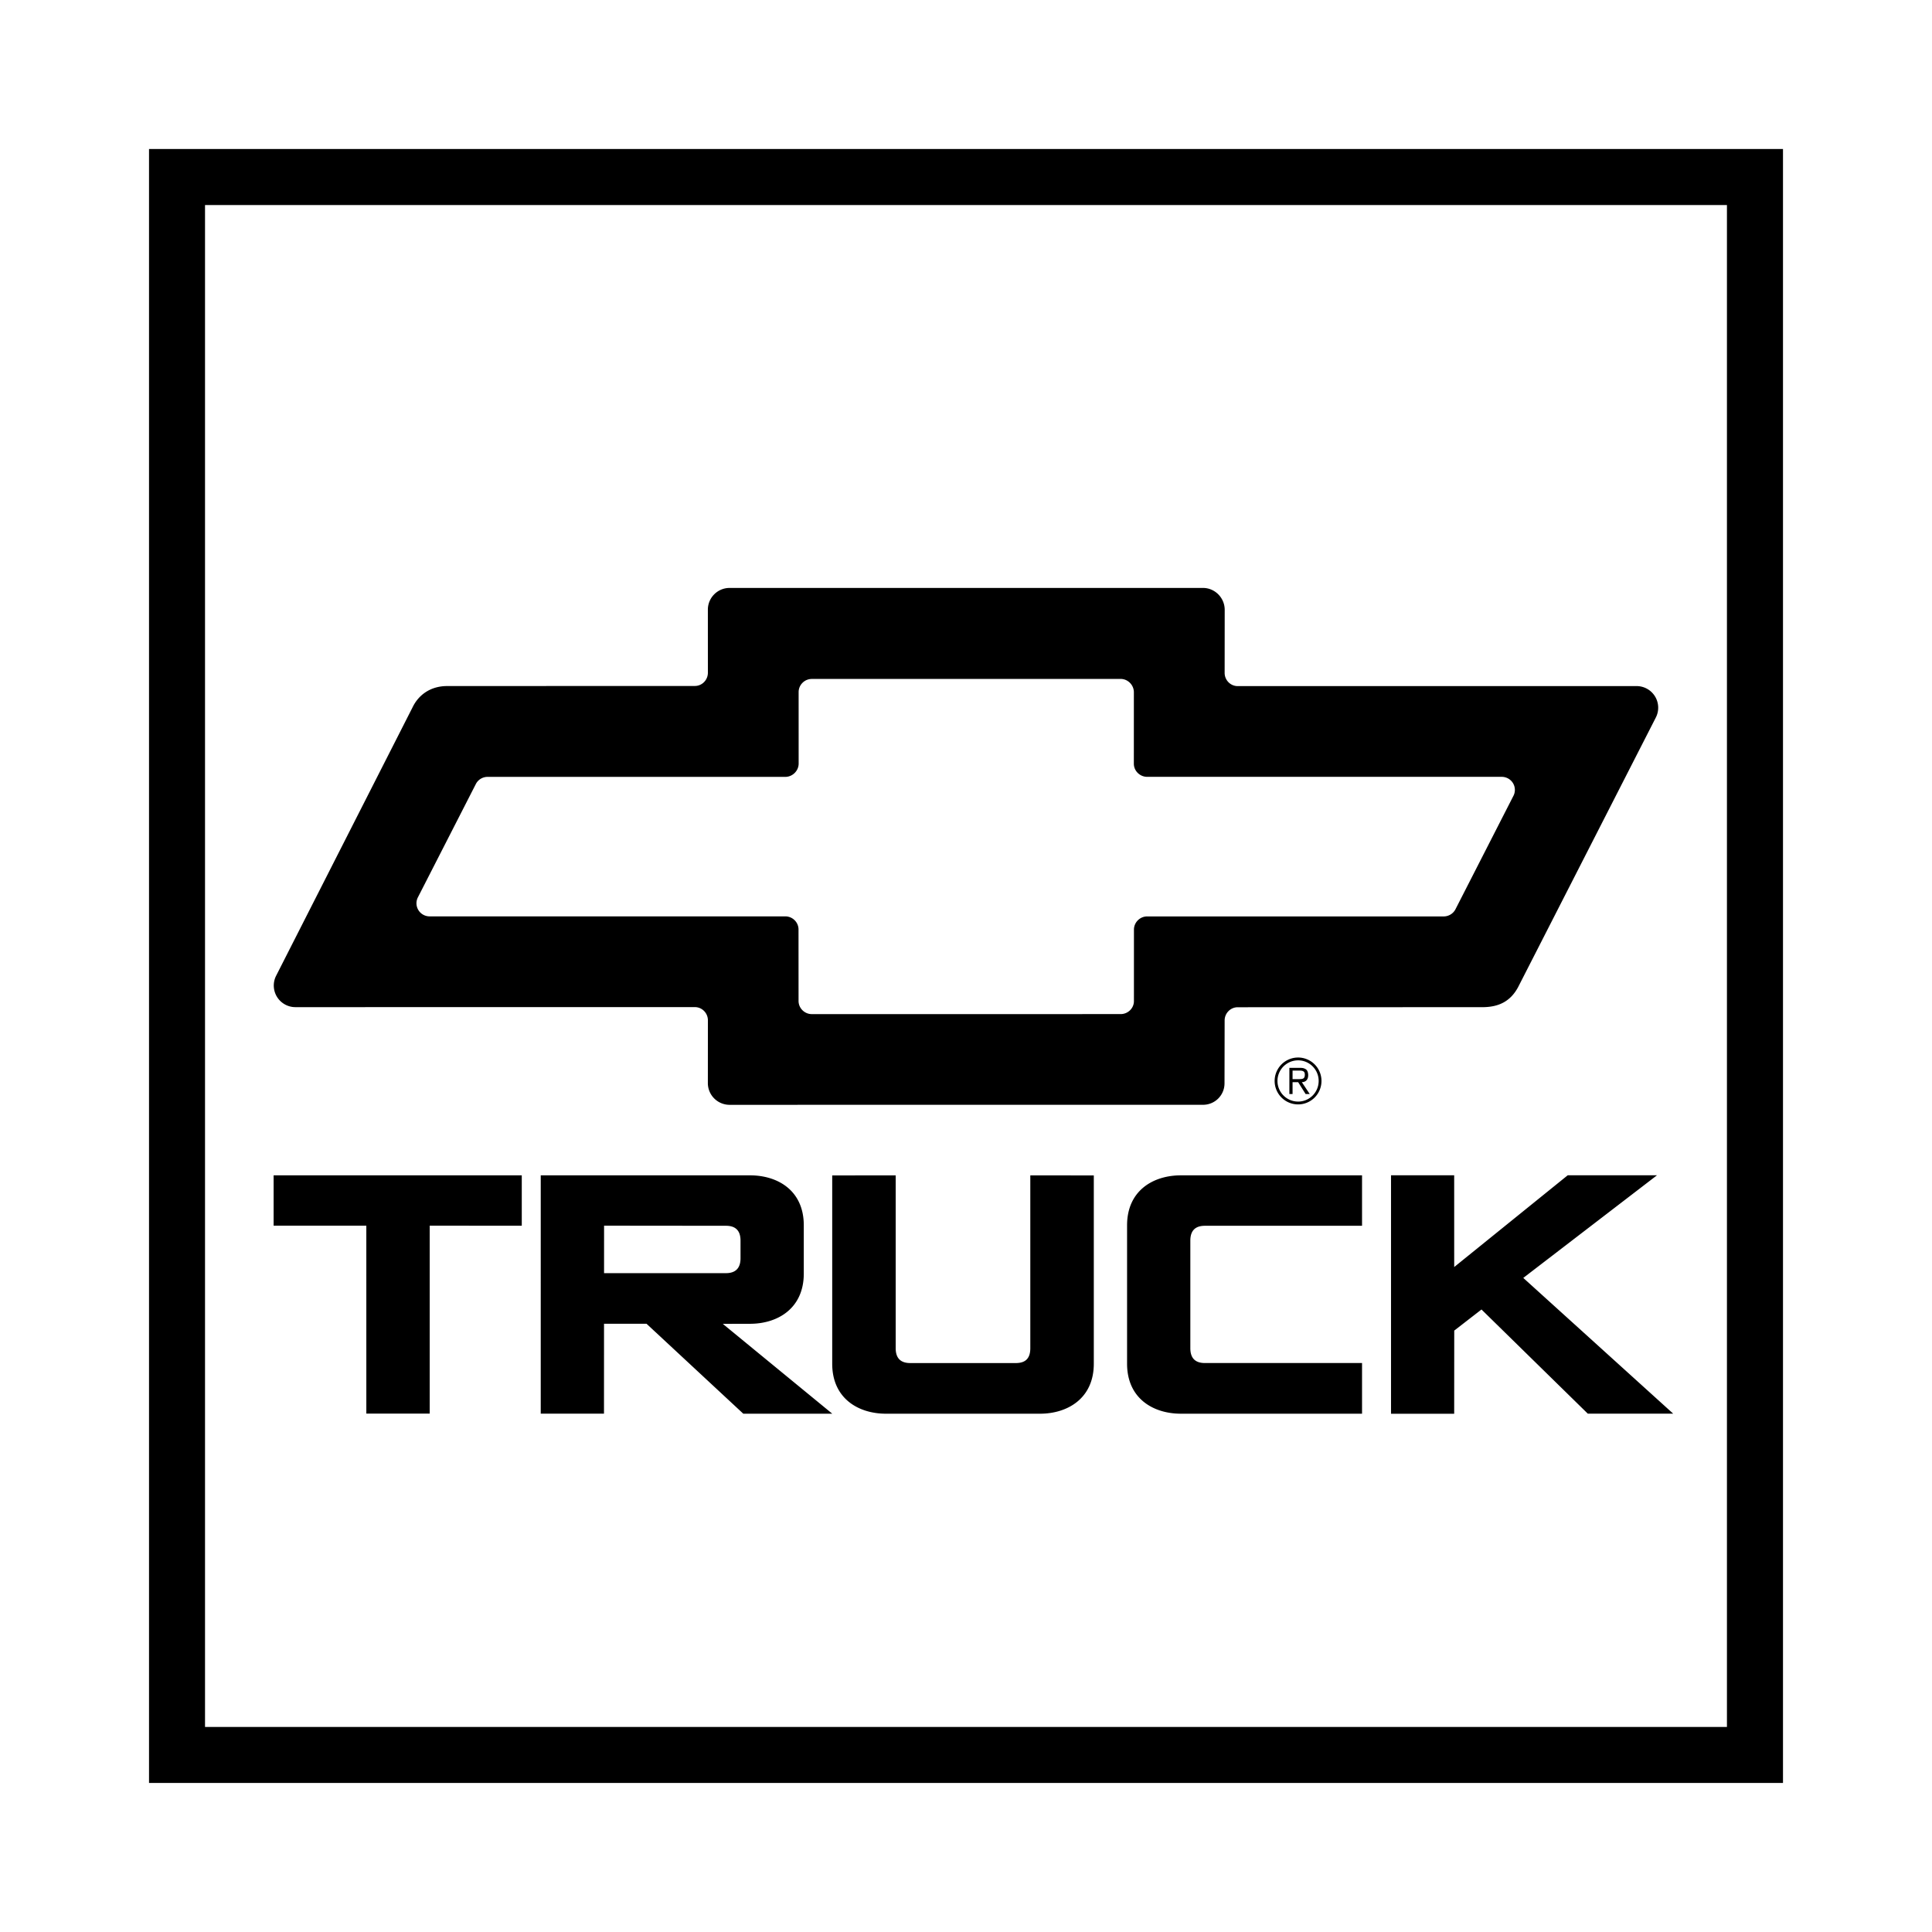 <svg xmlns="http://www.w3.org/2000/svg" width="2500" height="2500" viewBox="0 0 192.756 192.756"><g fill-rule="evenodd" clip-rule="evenodd"><path fill="#fff" d="M0 0h192.756v192.756H0V0z"/><path d="M14.868 14.867h163.021v163.021H14.868V14.867zm5.587 5.591v151.841h151.842V20.458H20.455zm109.055 89.446v.283a2.339 2.339 0 1 1 0-4.678 2.332 2.332 0 0 1 2.334 2.332 2.335 2.335 0 0 1-2.334 2.346v-.281a2.055 2.055 0 0 0 2.053-2.064c0-1.133-.92-2.051-2.053-2.051a2.056 2.056 0 1 0 0 4.113zm-.551-3.093v2.342h-.318v-2.615h.963c.299 0 .463.012.658.129.197.111.256.385.256.607 0 .512-.318.693-.635.693l.791 1.186h-.412l-.746-1.186h-.557v-.303h.641c.369 0 .582-.033.582-.439 0-.24-.07-.414-.525-.414h-.698zm-86.087 34.224h-6.323l-.001-18.752-9.249.002v-5.025h24.758v5.029l-9.186-.004v18.75h.001zm66.257-23.764v18.785c0 3.473-2.629 4.99-5.367 4.99H88.396c-2.755 0-5.366-1.518-5.366-4.99v-18.785l6.333-.002v17.24c0 1.049.544 1.484 1.45 1.484h10.532c.941 0 1.449-.436 1.449-1.484v-17.24l6.335.002zm9.631 17.237c0 1.049.543 1.482 1.451 1.482h15.68v5.055h-18.078c-2.756 0-5.365-1.52-5.365-4.99v-13.801c0-3.471 2.609-4.99 5.365-4.99h18.078v5.033h-15.68c-.908 0-1.451.434-1.451 1.482v10.729zm26.33-1.754l-.006 8.295-6.301.002v-23.795h6.301l.002 9.156 11.324-9.152h8.906l-13.338 10.238 14.955 13.541h-8.52l-10.604-10.391-2.719 2.106zm-25.069-22.529l-47.231.004a2.17 2.17 0 0 1-2.167-2.168l.004-6.266c0-.721-.581-1.316-1.302-1.316l-39.844.004a2.157 2.157 0 0 1-1.916-3.164L41.17 70.554c.54-1.124 1.683-2.107 3.448-2.107l24.708-.008c.721 0 1.3-.597 1.3-1.318l-.002-6.294c0-1.196.971-2.168 2.166-2.168l47.229-.001c1.195 0 2.17.988 2.17 2.184l-.006 6.294c0 .721.582 1.317 1.303 1.317l39.787-.002a2.156 2.156 0 0 1 1.916 3.163L151.46 98.489c-.76 1.412-1.928 1.996-3.557 1.996l-24.418.008c-.721 0-1.303.598-1.303 1.318l-.012 6.266a2.137 2.137 0 0 1-2.149 2.148zm-39.027-9.047h15.355l15.459-.002c.721 0 1.324-.574 1.324-1.295l.002-7.132c0-.72.598-1.317 1.318-1.317h29.592a1.33 1.33 0 0 0 1.154-.686l5.789-11.33a1.28 1.28 0 0 0 .152-.608c0-.722-.59-1.303-1.312-1.303h-35.373c-.721 0-1.33-.587-1.33-1.308l.002-7.132c0-.721-.596-1.328-1.316-1.328l-30.816.002c-.722 0-1.315.59-1.315 1.312l.002 7.132c0 .722-.61 1.326-1.332 1.326l-29.704-.001c-.492 0-.93.275-1.152.679L41.7 89.515a1.31 1.31 0 0 0-.15.607 1.31 1.31 0 0 0 1.312 1.304h35.486c.722 0 1.32.586 1.32 1.309l.004 7.132c0 .721.6 1.311 1.322 1.311zm-20.73 30.892l-.004 8.973h-6.31V117.26l20.879.004c2.755 0 5.365 1.5 5.365 4.99v4.805c0 3.488-2.61 5.016-5.365 5.016-1.098 0-1.703.004-2.714.008l10.919 8.961h-8.877l-9.654-8.973h-4.239v-.001zm.808-5.045l11.359-.002c.907 0 1.451-.451 1.451-1.482v-1.762c0-1.049-.544-1.482-1.451-1.482l-12.162-.012-.002 4.74h.805z"/></g></svg>